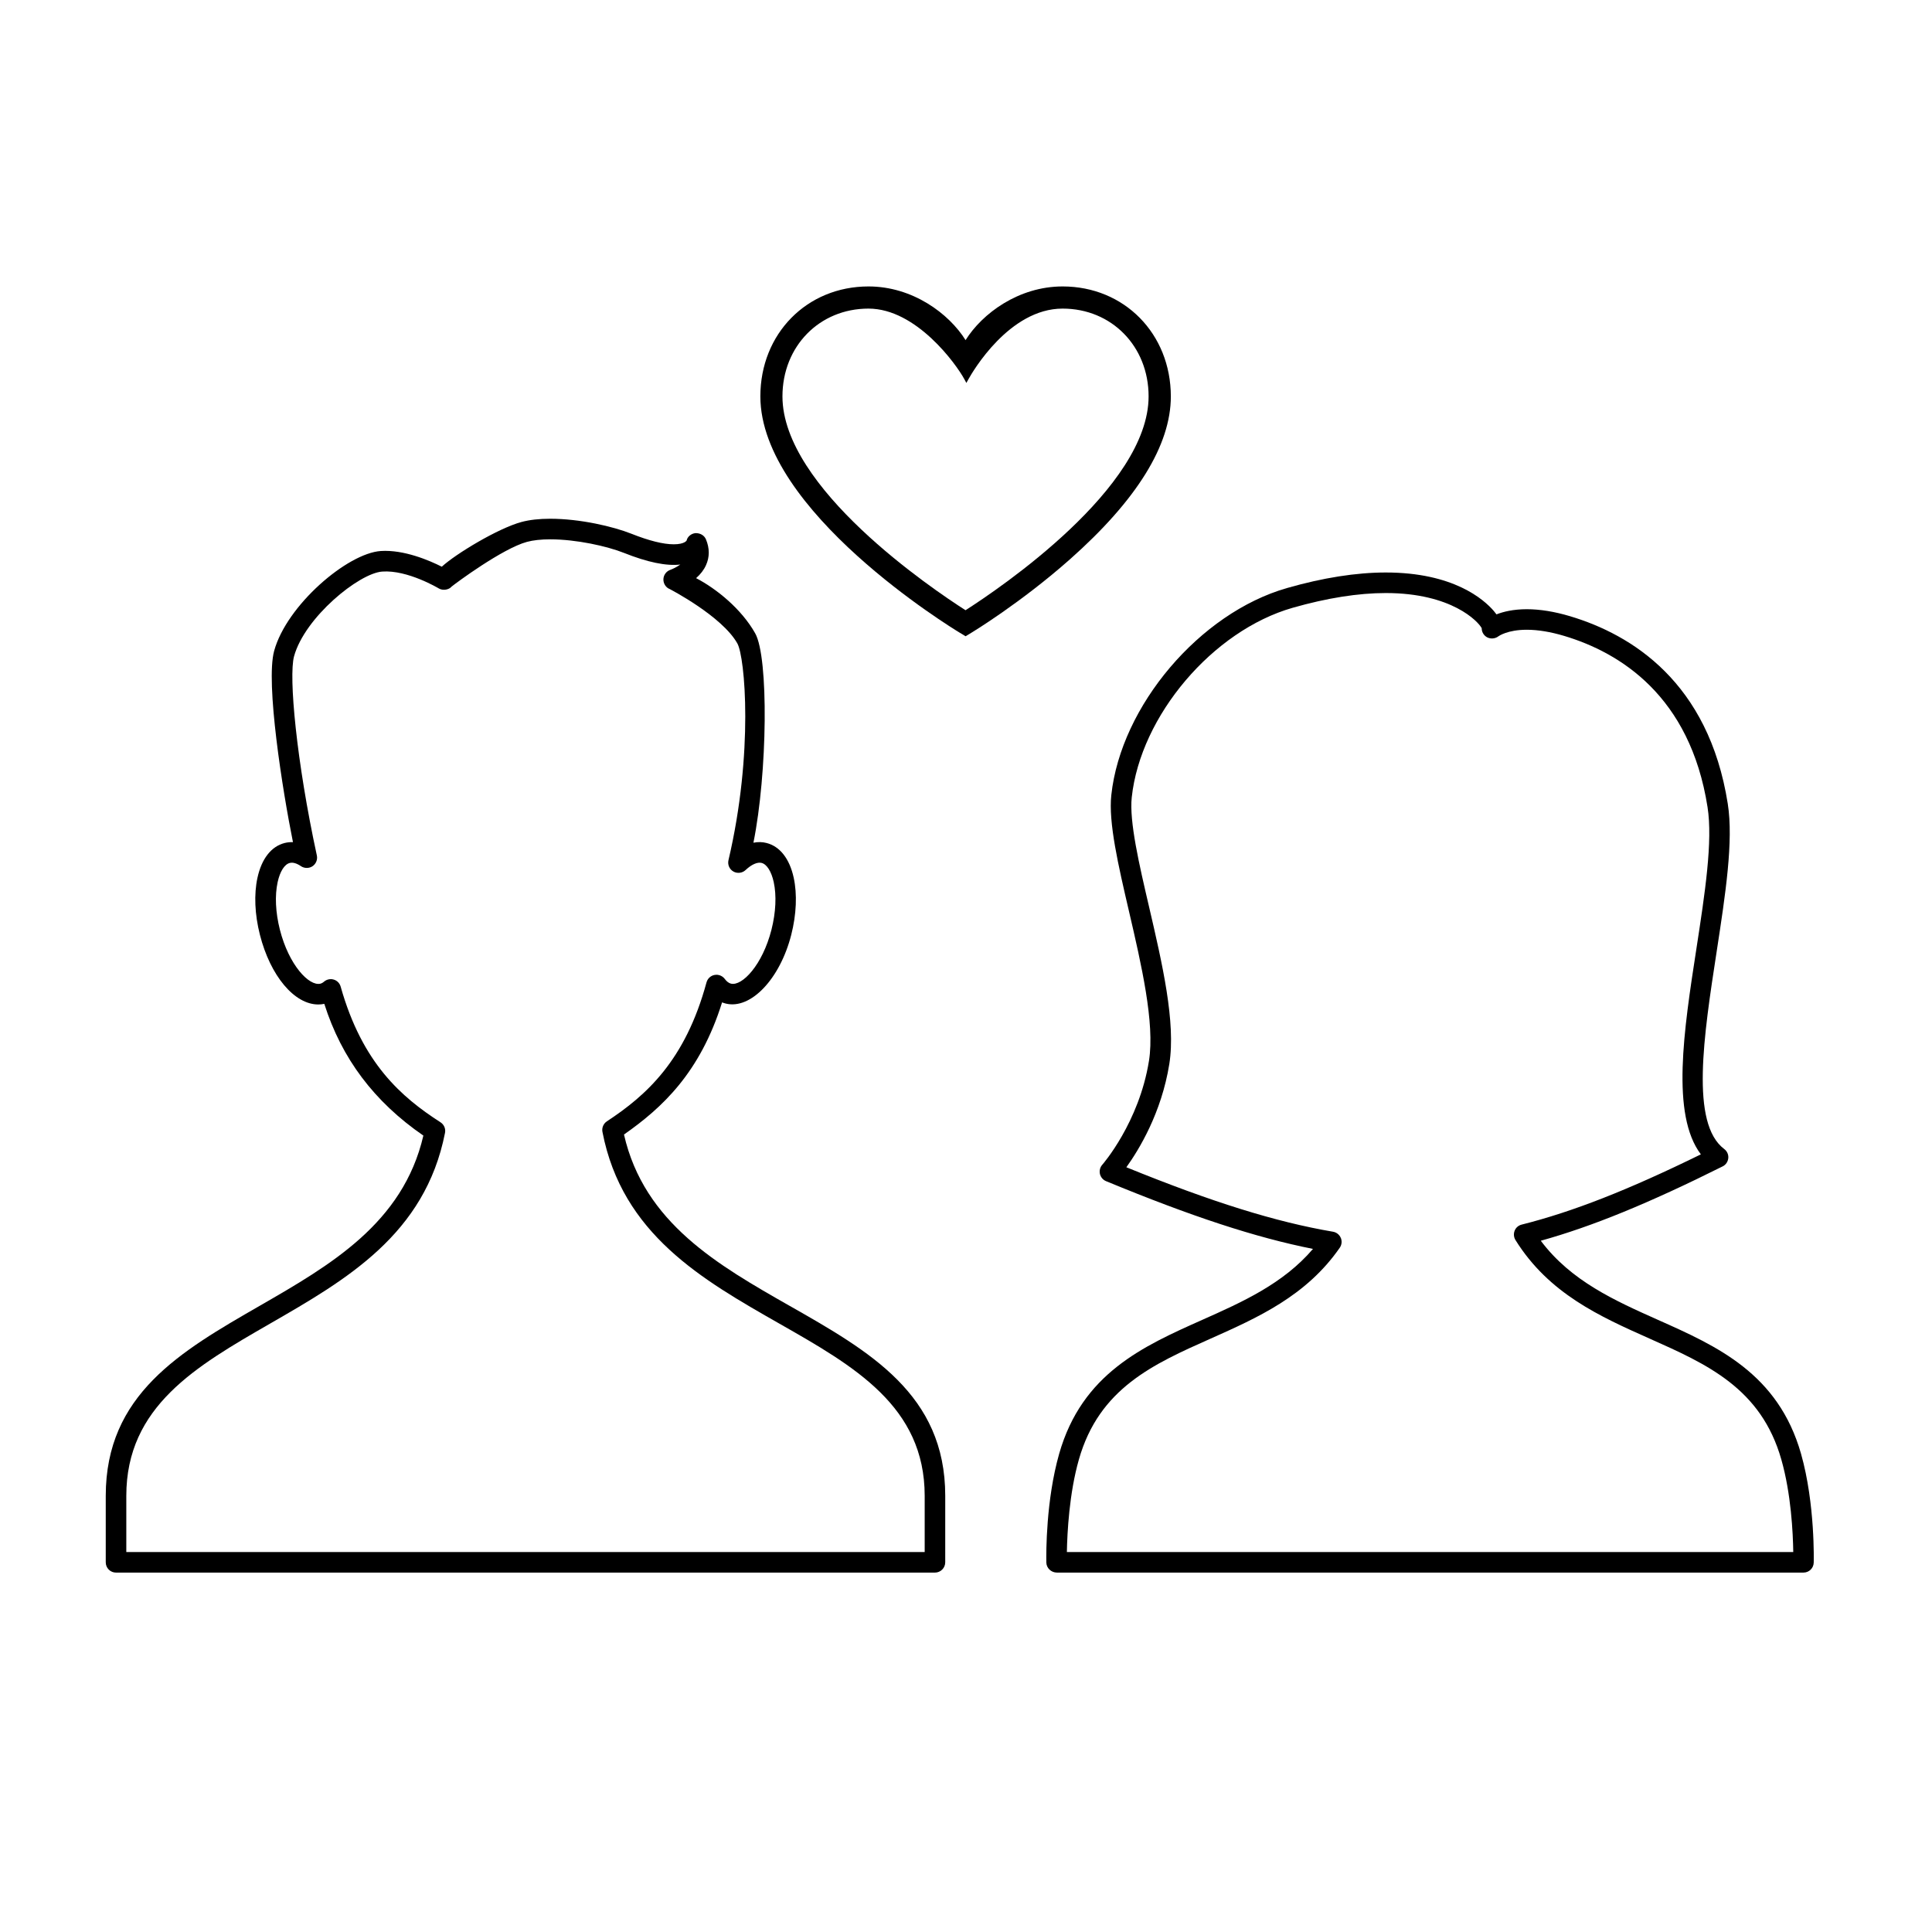 <?xml version="1.0" encoding="UTF-8"?>
<!-- Uploaded to: SVG Repo, www.svgrepo.com, Generator: SVG Repo Mixer Tools -->
<svg fill="#000000" width="800px" height="800px" version="1.1" viewBox="144 144 512 512" xmlns="http://www.w3.org/2000/svg">
 <g>
  <path d="m425.61 219.91c-11.703 0-21.34 7.203-25.723 14.227-4.387-7.023-14.02-14.227-25.723-14.227-16.34 0-28.66 12.523-28.66 29.137 0 30.344 50.707 61.344 52.871 62.648l1.523 0.918 1.512-0.918c0.125-0.074 13.094-7.914 26.164-19.496 17.723-15.719 26.711-30.238 26.711-43.152-0.02-16.609-12.34-29.137-28.676-29.137zm-51.457 5.871c12.688 0 23.266 14.742 25.402 18.691l0.543 1.008 0.559-1.004c1.062-1.914 10.801-18.695 24.945-18.695 12.992 0 22.789 10 22.789 23.266 0 24.258-39.633 50.992-48.516 56.668-8.883-5.684-48.516-32.41-48.516-56.668 0.004-13.266 9.801-23.266 22.793-23.266z"/>
  <path d="m353.25 490.06c-18.953-10.801-38.543-21.949-43.887-45.398 10.105-7.074 20.148-16.34 25.996-35.023 0.316 0.125 0.645 0.238 0.977 0.316 6.613 1.637 14.375-6.504 17.359-18.242 1.367-5.379 1.598-10.746 0.645-15.113-1.098-5.031-3.656-8.297-7.195-9.199-1.109-0.289-2.297-0.309-3.477-0.074 3.719-18.465 4.07-49.09 0.469-55.488-3.633-6.457-10.289-11.836-15.664-14.625 1.184-1.039 2.066-2.188 2.625-3.438 0.977-2.156 0.977-4.449 0-6.82-0.418-1.004-1.406-1.676-2.731-1.676h-0.035c-1.188 0.109-2.16 0.973-2.363 1.953-0.004 0.012-0.535 1.012-3.41 1.012-2.781 0-6.543-0.938-11.191-2.785-4.816-1.918-13.621-3.988-21.574-3.988-2.918 0-5.461 0.289-7.578 0.855-6.223 1.676-17.445 8.465-21.137 11.855-3.246-1.641-10.027-4.559-16.156-4.16-8.855 0.59-24.973 14.383-28.273 26.484-2.309 8.449 2.238 37.047 4.988 50.668-0.742-0.02-1.496 0.051-2.207 0.23-3.535 0.898-6.09 4.156-7.195 9.191-0.957 4.367-0.73 9.738 0.641 15.121 2.762 10.883 9.125 18.48 15.469 18.48 0.562 0 1.109-0.059 1.598-0.168 4.609 14.5 13.215 25.93 26.254 34.914-5.391 23.246-24.703 34.359-43.395 45.125-20.961 12.062-40.777 23.477-40.777 50.344v17.602c-0.004 0.734 0.277 1.422 0.789 1.941 0.52 0.52 1.203 0.801 1.934 0.801h217.02c1.5 0 2.727-1.223 2.727-2.731l0.004-17.613c0-26.879-20.031-38.285-41.242-50.352zm-22.016-85.727c-5.633 20.797-16.016 29.992-26.395 36.828-0.918 0.598-1.395 1.723-1.184 2.801 5.238 27.102 26.426 39.16 46.914 50.828 19.789 11.266 38.484 21.91 38.484 45.625v14.895h-211.58v-14.887c0-23.715 18.496-34.363 38.078-45.641 20.203-11.633 41.09-23.652 46.379-50.547 0.223-1.102-0.246-2.207-1.199-2.82-10.359-6.672-20.73-15.637-26.449-35.938-0.25-0.906-0.938-1.605-1.809-1.867-0.871-0.281-1.867-0.082-2.578 0.52-0.336 0.293-0.66 0.469-0.977 0.551-2.992 0.734-8.352-4.898-10.746-14.297-1.16-4.578-1.371-9.059-0.594-12.617 0.621-2.828 1.812-4.719 3.215-5.074 0.836-0.211 1.828 0.082 2.973 0.855 0.91 0.621 2.176 0.609 3.059 0.004 0.922-0.621 1.375-1.758 1.145-2.832-5.41-24.973-7.496-47.449-6.051-52.77 2.828-10.352 17.242-22.066 23.391-22.48 6.691-0.484 14.887 4.418 14.977 4.473 1.125 0.672 2.762 0.301 3.359-0.465 1.133-0.938 13.551-10.137 20.008-11.879 1.641-0.441 3.719-0.672 6.16-0.672 6.902 0 15.062 1.812 19.559 3.602 6.176 2.465 11.184 3.512 14.902 3.082-1.004 0.719-2.098 1.215-2.644 1.406-1.082 0.383-1.812 1.402-1.824 2.535-0.016 1.145 0.691 2.18 1.676 2.555 0.133 0.066 13.875 7.203 17.922 14.41 2.023 3.586 4.359 28.914-2.359 57.465-0.262 1.18 0.262 2.379 1.301 2.973 1.02 0.594 2.379 0.434 3.234-0.379 1.594-1.5 3.133-2.168 4.246-1.895 1.391 0.352 2.594 2.254 3.215 5.074 0.777 3.551 0.562 8.031-0.594 12.621-2.398 9.406-7.801 15.027-10.746 14.297-0.578-0.145-1.133-0.57-1.641-1.254-0.516-0.684-1.336-1.094-2.203-1.094l-0.488 0.047c-1.031 0.188-1.863 0.957-2.133 1.961z"/>
  <path d="m621.3 529.29c-6.066-21.32-22.27-28.539-37.953-35.527-11.324-5.055-23.02-10.262-31.02-20.953 13.645-3.797 28.613-9.926 48.18-19.699 0.84-0.406 1.402-1.219 1.508-2.191 0.086-0.941-0.316-1.84-1.078-2.418-9.012-6.777-5.457-29.895-1.984-52.457 2.301-15.004 4.481-29.176 2.926-39.031-5.074-32.266-25.523-44.84-41.789-49.707-4.125-1.234-7.992-1.859-11.488-1.859-3.586 0-6.238 0.672-8.02 1.367-0.258-0.348-0.508-0.66-0.73-0.922-2.637-3.059-10.695-10.176-28.602-10.176-7.828 0-16.637 1.387-26.18 4.121-23.129 6.613-44.012 31.227-46.562 54.859-0.797 7.254 1.855 18.652 4.699 30.879 3.223 13.863 6.879 29.578 5.281 39.551-2.613 16.344-12.281 27.449-12.395 27.57-0.57 0.656-0.797 1.551-0.594 2.449 0.227 0.852 0.801 1.531 1.594 1.863 22.637 9.359 39.684 14.953 54.859 17.965-7.891 9.246-18.773 14.098-29.336 18.801-15.668 6.988-31.875 14.207-37.938 35.523-3.481 12.273-3.438 26.102-3.391 28.797 0.035 1.465 1.293 2.656 2.801 2.656h197.85c1.484 0 2.676-1.168 2.715-2.641 0.004-0.148 0.418-15.531-3.356-28.82zm-121.98-57.238c-0.363-0.855-1.125-1.461-2.039-1.629-15.164-2.578-32.109-7.859-54.785-17.086 3.316-4.606 9.301-14.383 11.383-27.355 1.758-11.027-1.863-26.605-5.367-41.672-2.594-11.125-5.281-22.625-4.586-29.023 2.336-21.633 21.473-44.164 42.648-50.219 9.09-2.594 17.391-3.906 24.68-3.906 17.445 0 24.484 7.527 25.414 9.32-0.012 0.957 0.508 1.879 1.359 2.371 0.957 0.543 2.242 0.422 3.043-0.211 0.098-0.07 2.414-1.75 7.535-1.75 2.969 0 6.309 0.551 9.926 1.633 14.777 4.422 33.363 15.887 37.98 45.344 1.43 9.078-0.695 22.91-2.949 37.555-3.336 21.625-6.781 43.957 1.184 54.492-19.316 9.477-34.016 15.234-47.484 18.617-0.852 0.207-1.559 0.816-1.867 1.621-0.316 0.789-0.246 1.707 0.211 2.457 8.867 14.242 22.43 20.285 35.547 26.133 15.199 6.766 29.547 13.16 34.914 32.039 2.594 9.082 3.09 19.434 3.164 24.527h-192.5c0.098-5.125 0.613-15.512 3.184-24.527 5.371-18.879 19.723-25.277 34.926-32.039 12.465-5.559 25.352-11.297 34.223-24.102 0.523-0.773 0.617-1.738 0.262-2.59z"/>
 </g>
</svg>